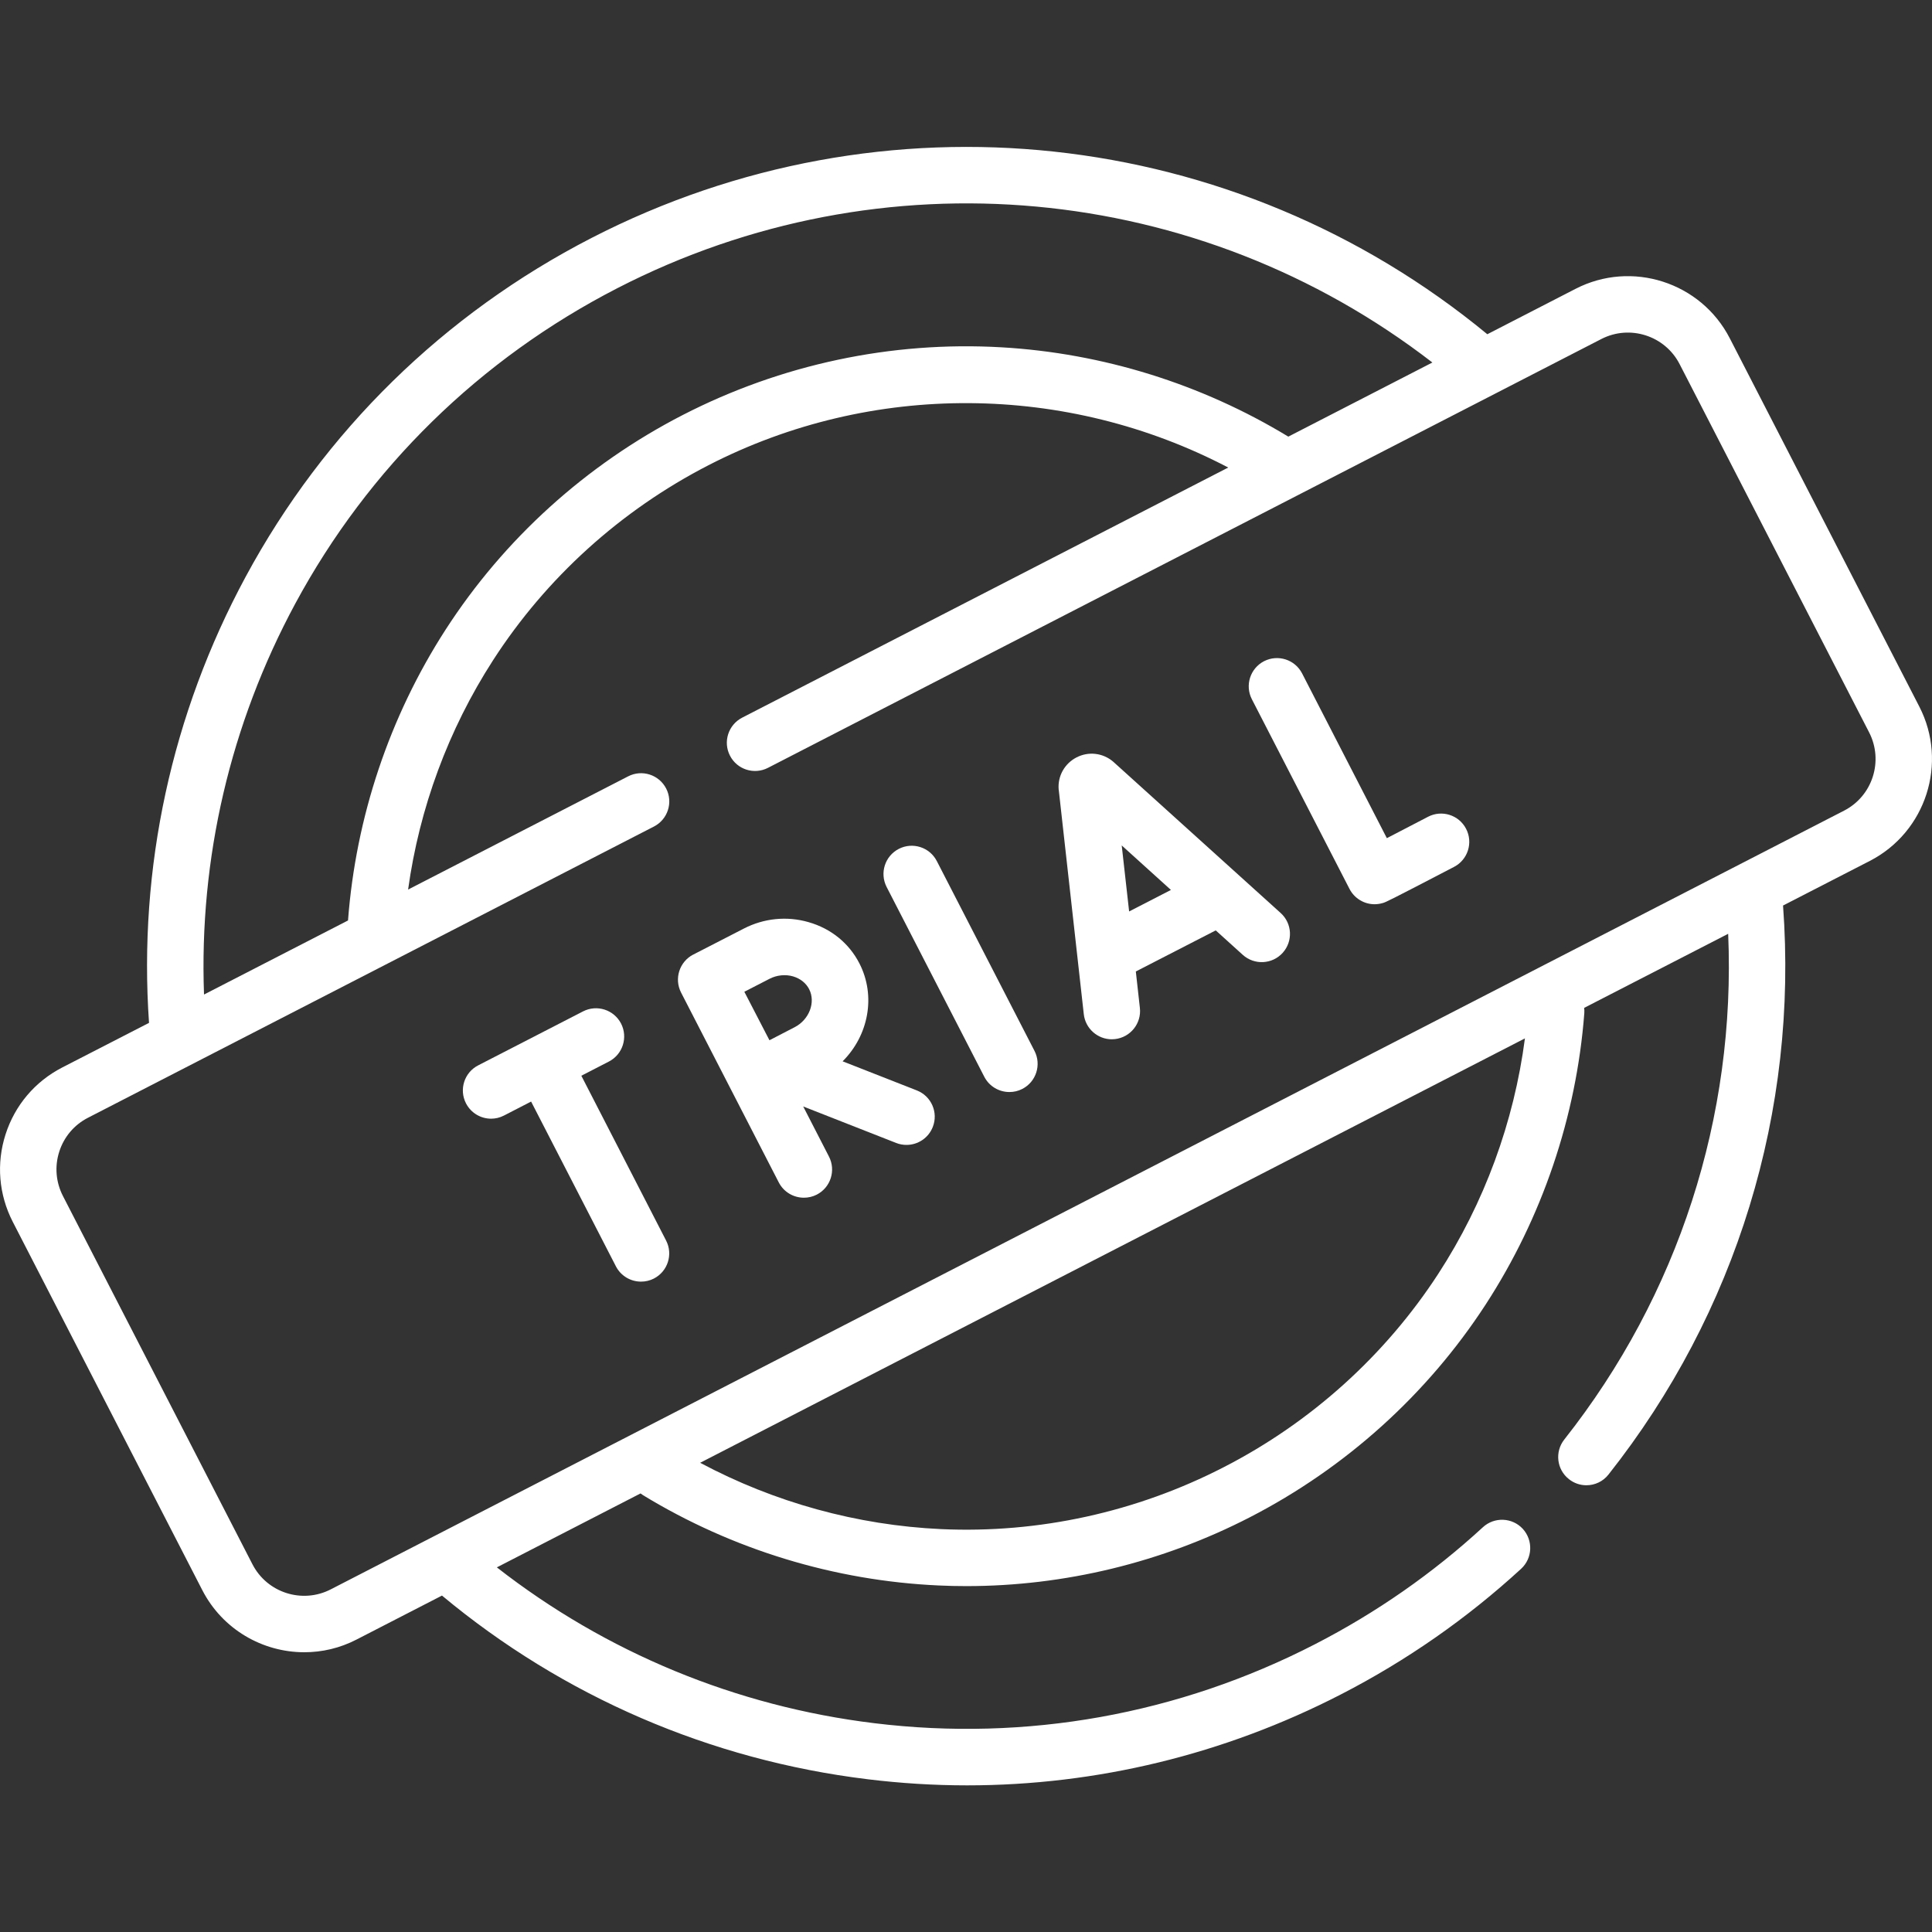 <svg width="30" height="30" viewBox="0 0 30 30" fill="none" xmlns="http://www.w3.org/2000/svg">
<rect x="0" y="0" width="30" height="30" fill="#333333" stroke="none"/>
<path d="M29.803 10.972L26.86 5.253C26.411 4.381 25.337 4.036 24.465 4.485L23.095 5.19C19.167 1.952 13.716 1.364 9.185 3.695C6.892 4.875 5.035 6.694 3.815 8.955C2.664 11.088 2.147 13.478 2.314 15.883L0.966 16.576C0.543 16.794 0.231 17.163 0.086 17.615C-0.059 18.067 -0.019 18.549 0.198 18.972L3.141 24.691C3.456 25.304 4.08 25.656 4.725 25.656C4.999 25.656 5.277 25.593 5.536 25.459L6.863 24.776C8.746 26.344 11.03 27.33 13.472 27.628C13.987 27.691 14.502 27.723 15.016 27.723C17.027 27.723 19.008 27.244 20.821 26.311C21.842 25.786 22.783 25.129 23.62 24.36C23.798 24.196 23.809 23.919 23.646 23.74C23.482 23.562 23.204 23.551 23.026 23.715C22.248 24.431 21.371 25.042 20.42 25.531C18.301 26.622 15.935 27.046 13.578 26.758C11.428 26.496 9.411 25.661 7.715 24.338L9.946 23.19C9.959 23.2 9.973 23.21 9.988 23.219C11.371 24.061 12.957 24.546 14.574 24.619C14.718 24.626 14.862 24.629 15.005 24.629C16.529 24.629 18.042 24.263 19.406 23.561C20.894 22.795 22.16 21.654 23.067 20.26C23.946 18.908 24.477 17.343 24.601 15.734C24.603 15.706 24.602 15.678 24.599 15.65L26.835 14.5C26.956 17.339 26.062 20.11 24.29 22.353C24.14 22.543 24.172 22.819 24.362 22.968C24.442 23.032 24.538 23.063 24.633 23.063C24.763 23.063 24.891 23.006 24.977 22.896C26.964 20.383 27.923 17.25 27.687 14.061L29.035 13.368C29.907 12.919 30.252 11.844 29.803 10.972ZM4.586 9.371C5.722 7.266 7.451 5.573 9.586 4.475C13.692 2.362 18.609 2.824 22.242 5.629L20.005 6.78C18.659 5.963 17.125 5.484 15.552 5.393C13.842 5.294 12.13 5.658 10.6 6.445C9.1 7.217 7.827 8.37 6.918 9.779C6.047 11.13 5.525 12.69 5.404 14.293L3.168 15.443C3.09 13.333 3.575 11.246 4.586 9.371ZM22.332 19.782C21.508 21.048 20.358 22.086 19.005 22.781C17.648 23.48 16.13 23.813 14.614 23.744C13.308 23.684 12.024 23.329 10.872 22.714L23.679 16.124C23.509 17.425 23.048 18.681 22.332 19.782ZM28.634 12.588L5.135 24.68C4.693 24.907 4.148 24.733 3.92 24.29L0.977 18.571C0.867 18.356 0.847 18.112 0.92 17.883C0.994 17.653 1.152 17.466 1.367 17.356L10.155 12.834C10.37 12.723 10.455 12.459 10.344 12.244C10.233 12.029 9.969 11.944 9.754 12.055L6.337 13.813C6.512 12.548 6.962 11.329 7.655 10.254C8.48 8.974 9.637 7.926 11.001 7.224C13.54 5.918 16.565 5.947 19.072 7.26L11.524 11.144C11.309 11.255 11.224 11.519 11.335 11.734C11.445 11.949 11.709 12.034 11.925 11.923L24.866 5.264C25.308 5.037 25.853 5.211 26.081 5.654L29.024 11.373C29.251 11.816 29.077 12.361 28.634 12.588Z" fill="white"/>
<path d="M19.886 14.177L17.293 11.834C17.29 11.832 17.287 11.829 17.284 11.826C17.124 11.69 16.901 11.665 16.716 11.761C16.53 11.857 16.421 12.053 16.439 12.261C16.44 12.265 16.44 12.268 16.441 12.272L16.829 15.748C16.854 15.972 17.044 16.138 17.264 16.138C17.28 16.138 17.297 16.137 17.313 16.135C17.554 16.108 17.727 15.891 17.7 15.651L17.637 15.085L18.878 14.447L19.298 14.827C19.478 14.989 19.755 14.975 19.917 14.796C20.08 14.616 20.066 14.339 19.886 14.177ZM17.533 14.153L17.418 13.128L18.182 13.819L17.533 14.153Z" fill="white"/>
<path d="M14.547 13.371C14.436 13.155 14.172 13.071 13.957 13.181C13.741 13.292 13.657 13.556 13.767 13.772L15.284 16.72C15.362 16.871 15.515 16.957 15.674 16.957C15.742 16.957 15.81 16.942 15.874 16.909C16.09 16.798 16.174 16.534 16.064 16.319L14.547 13.371Z" fill="white"/>
<path d="M9.027 16.704L9.454 16.484C9.67 16.373 9.754 16.109 9.644 15.894C9.533 15.679 9.269 15.594 9.053 15.705L7.425 16.543C7.21 16.653 7.125 16.918 7.236 17.133C7.314 17.284 7.467 17.371 7.626 17.371C7.694 17.371 7.762 17.355 7.826 17.322L8.247 17.105L9.564 19.664C9.642 19.815 9.795 19.901 9.954 19.901C10.021 19.901 10.09 19.886 10.154 19.853C10.369 19.742 10.454 19.478 10.343 19.263L9.027 16.704Z" fill="white"/>
<path d="M14.236 16.932L13.084 16.48C13.484 16.082 13.607 15.469 13.344 14.958C13.183 14.645 12.903 14.418 12.555 14.319C12.219 14.222 11.862 14.258 11.55 14.419L10.766 14.822C10.766 14.822 10.766 14.822 10.766 14.822C10.766 14.822 10.765 14.822 10.765 14.822C10.55 14.933 10.465 15.197 10.576 15.413L12.093 18.361C12.171 18.512 12.324 18.598 12.483 18.598C12.55 18.598 12.619 18.583 12.683 18.55C12.898 18.439 12.983 18.175 12.872 17.959L12.472 17.181L13.916 17.748C13.969 17.769 14.023 17.778 14.076 17.778C14.251 17.778 14.416 17.673 14.484 17.5C14.573 17.275 14.462 17.02 14.236 16.932ZM11.951 15.198C12.062 15.141 12.195 15.127 12.314 15.161C12.426 15.194 12.515 15.264 12.564 15.359C12.669 15.563 12.566 15.834 12.338 15.951C12.246 15.998 12.094 16.078 11.948 16.153C11.874 16.012 11.635 15.549 11.558 15.4L11.951 15.198Z" fill="white"/>
<path d="M22.174 12.683C21.979 12.784 21.735 12.912 21.535 13.015L20.219 10.457C20.108 10.241 19.844 10.157 19.628 10.267C19.413 10.378 19.328 10.642 19.439 10.858L20.955 13.803C21.032 13.952 21.184 14.041 21.345 14.041C21.388 14.041 21.432 14.034 21.476 14.021C21.521 14.007 21.548 13.998 22.58 13.46C22.794 13.348 22.877 13.083 22.765 12.869C22.653 12.654 22.389 12.571 22.174 12.683Z" fill="white"/>
</svg>
